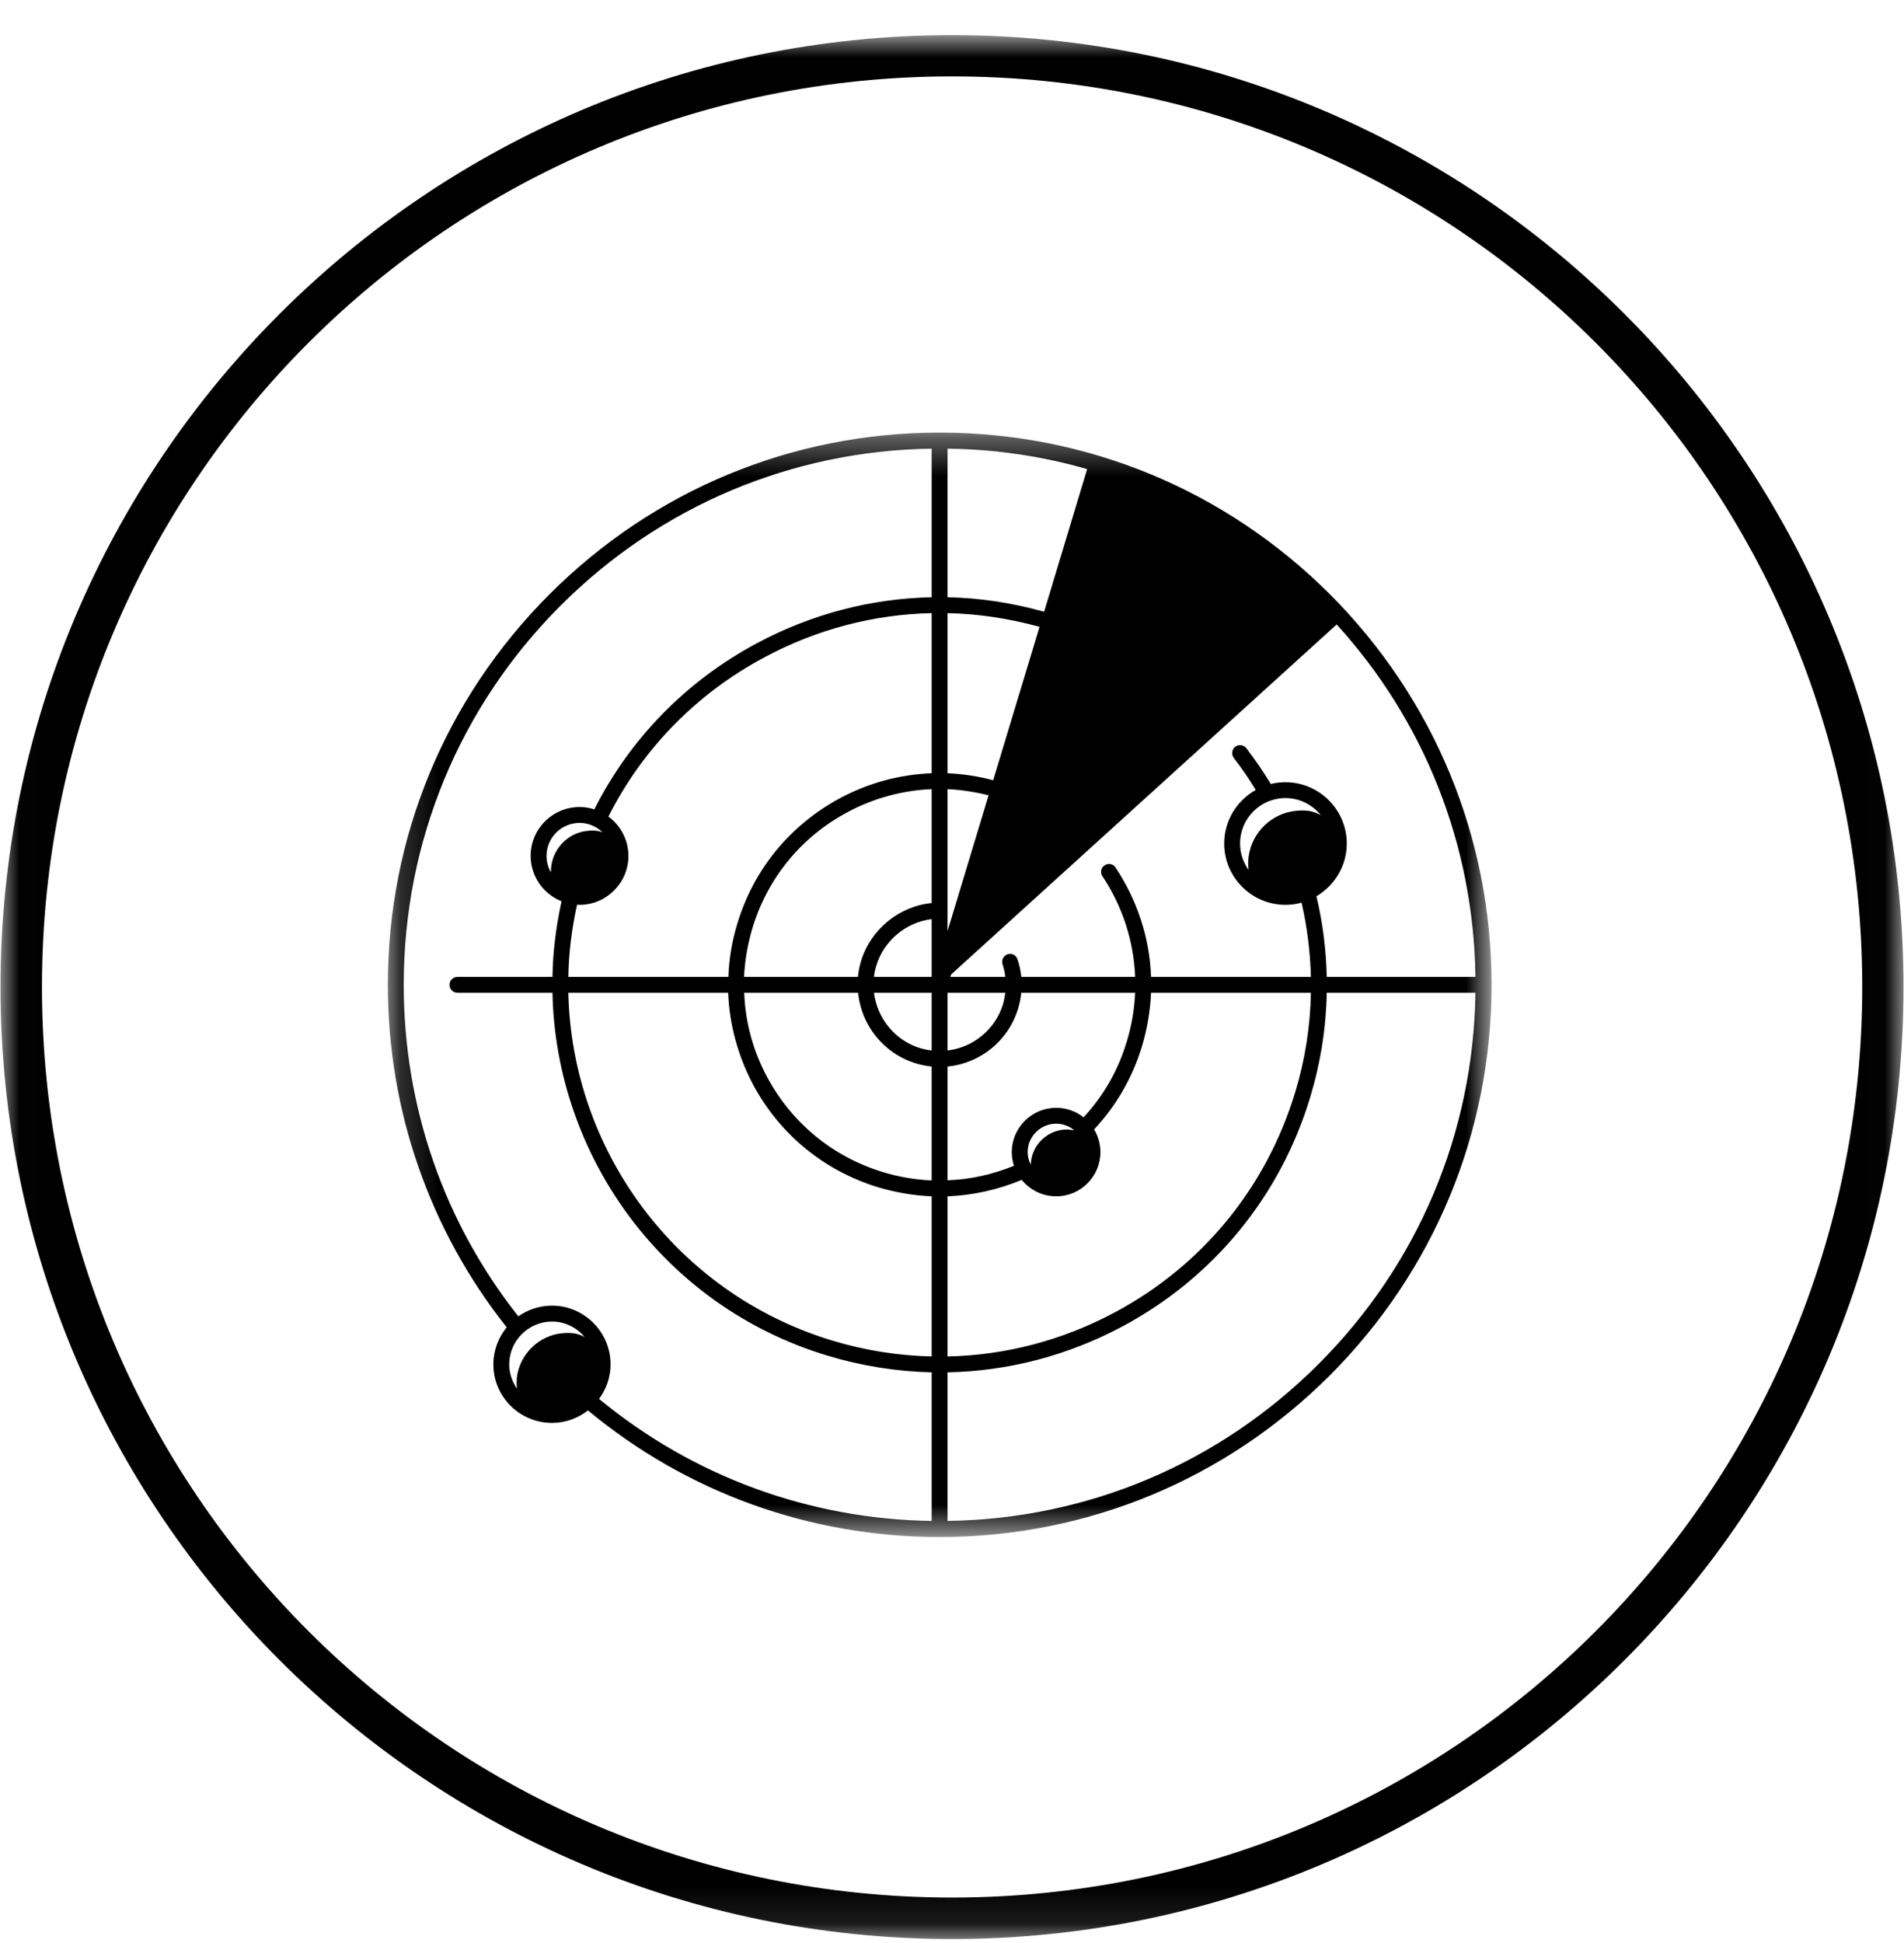 <svg xmlns="http://www.w3.org/2000/svg" width="50" height="51" viewBox="0 0 50 51" fill="none"><mask id="mask0_44_653" style="mask-type:luminance" maskUnits="userSpaceOnUse" x="0" y="0" width="50" height="51"><path d="M0.013 0.922H49.987V50.896H0.013V0.922Z" fill="white"></path></mask><g mask="url(#mask0_44_653)"><path d="M25.003 0.922C11.216 0.922 0.013 12.12 0.013 25.906C0.013 39.693 11.216 50.896 25.003 50.896C38.789 50.896 49.987 39.693 49.987 25.906C49.987 12.12 38.789 0.922 25.003 0.922ZM25.003 2.005C38.216 2.005 48.904 12.693 48.904 25.906C48.904 39.12 38.216 49.807 25.003 49.807C11.789 49.807 1.102 39.12 1.102 25.906C1.102 12.693 11.789 2.005 25.003 2.005Z" fill="black"></path></g><mask id="mask1_44_653" style="mask-type:luminance" maskUnits="userSpaceOnUse" x="10" y="11" width="30" height="30"><path d="M10.185 11.354H39.169V40.344H10.185V11.354Z" fill="white"></path></mask><g mask="url(#mask1_44_653)"><path d="M34.925 15.599C32.185 12.865 28.549 11.354 24.674 11.354C20.805 11.354 17.164 12.865 14.43 15.599C11.69 18.339 10.185 21.98 10.185 25.849C10.185 29.151 11.284 32.287 13.305 34.839C13.091 35.105 12.956 35.443 12.956 35.813C12.956 36.662 13.648 37.349 14.497 37.349C14.852 37.349 15.18 37.224 15.44 37.021C18.034 39.172 21.263 40.344 24.674 40.344C28.549 40.344 32.185 38.834 34.925 36.099C37.659 33.36 39.169 29.719 39.169 25.849C39.169 21.98 37.659 18.339 34.925 15.599ZM15.055 34.995C14.961 34.985 14.862 34.985 14.763 34.995C14.159 35.052 13.659 35.532 13.575 36.141C13.565 36.245 13.565 36.349 13.575 36.448C13.45 36.266 13.372 36.047 13.372 35.813C13.372 35.193 13.878 34.688 14.497 34.688C14.841 34.688 15.148 34.849 15.352 35.094C15.263 35.042 15.159 35.011 15.055 34.995ZM24.466 35.605C23.591 35.584 22.716 35.448 21.857 35.188C17.716 33.933 15.013 30.162 14.925 26.058H19.122C19.154 26.891 19.378 27.714 19.779 28.474C20.482 29.782 21.648 30.735 23.07 31.167C23.529 31.302 23.997 31.381 24.466 31.401V35.605ZM24.466 30.985C24.039 30.964 23.612 30.896 23.19 30.766C21.878 30.37 20.799 29.485 20.148 28.276C19.773 27.578 19.57 26.823 19.544 26.058H22.534C22.617 26.901 23.195 27.651 24.055 27.912C24.19 27.953 24.331 27.98 24.466 27.995V30.985ZM24.466 27.573C24.367 27.563 24.273 27.542 24.174 27.516C23.492 27.308 23.034 26.719 22.951 26.058H24.466V27.573ZM24.466 25.641H22.951C22.961 25.542 22.982 25.443 23.013 25.344C23.211 24.688 23.794 24.209 24.466 24.125V25.641ZM24.466 23.703C23.612 23.787 22.867 24.391 22.612 25.224C22.57 25.365 22.544 25.5 22.529 25.641H19.539C19.56 25.214 19.633 24.787 19.758 24.365C20.154 23.052 21.039 21.969 22.247 21.323C22.945 20.948 23.701 20.745 24.466 20.714V23.703ZM24.466 20.297C23.633 20.328 22.81 20.547 22.055 20.953C20.747 21.657 19.789 22.823 19.362 24.245C19.221 24.703 19.143 25.172 19.128 25.641H14.925C14.935 25.016 15.013 24.381 15.154 23.745C15.175 23.745 15.195 23.75 15.221 23.75C15.925 23.75 16.503 23.172 16.503 22.469C16.503 22.042 16.294 21.667 15.977 21.433C16.872 19.662 18.284 18.209 20.07 17.256C21.445 16.516 22.951 16.125 24.466 16.094V20.297ZM14.477 22.73C14.471 22.787 14.466 22.844 14.466 22.896C14.393 22.771 14.352 22.625 14.352 22.464C14.352 21.99 14.742 21.599 15.221 21.599C15.45 21.599 15.664 21.693 15.82 21.844C15.773 21.828 15.721 21.813 15.669 21.808C15.596 21.797 15.518 21.797 15.435 21.808C14.945 21.849 14.544 22.24 14.477 22.73ZM24.466 15.677C22.878 15.709 21.31 16.115 19.872 16.886C18.013 17.881 16.539 19.396 15.607 21.245C15.482 21.203 15.357 21.183 15.221 21.183C14.513 21.183 13.935 21.756 13.935 22.464C13.935 23.006 14.273 23.469 14.747 23.657C14.602 24.318 14.518 24.985 14.508 25.641H12.013C11.898 25.641 11.805 25.735 11.805 25.849C11.805 25.964 11.898 26.058 12.013 26.058H14.508C14.596 30.344 17.414 34.282 21.732 35.584C22.633 35.855 23.555 36 24.466 36.021V39.922C21.242 39.875 18.195 38.75 15.732 36.719C15.919 36.464 16.034 36.151 16.034 35.813C16.034 34.964 15.341 34.271 14.497 34.271C14.169 34.271 13.862 34.375 13.612 34.552C11.659 32.084 10.602 29.047 10.602 25.849C10.602 22.089 12.065 18.552 14.721 15.896C17.331 13.287 20.784 11.829 24.466 11.776V15.677ZM27.737 29.078C27.096 29.078 26.57 29.599 26.57 30.24C26.57 30.365 26.591 30.485 26.628 30.599C26.07 30.828 25.482 30.959 24.883 30.98V27.995C25.727 27.912 26.477 27.334 26.737 26.469C26.779 26.334 26.805 26.198 26.82 26.058H29.81C29.789 26.485 29.721 26.912 29.591 27.334C29.367 28.089 28.977 28.766 28.456 29.328C28.258 29.172 28.008 29.078 27.737 29.078ZM28.216 29.672C28.19 29.662 28.164 29.657 28.133 29.657C28.07 29.646 27.997 29.646 27.93 29.651C27.492 29.693 27.133 30.037 27.076 30.474C27.07 30.506 27.07 30.542 27.07 30.573C27.018 30.474 26.987 30.36 26.987 30.24C26.987 29.828 27.326 29.495 27.737 29.495C27.919 29.495 28.086 29.563 28.216 29.672ZM26.341 26.355C26.133 27.032 25.549 27.495 24.883 27.573V26.058H26.398C26.388 26.157 26.367 26.256 26.341 26.355ZM24.883 31.401C25.549 31.375 26.206 31.23 26.831 30.969C27.044 31.23 27.367 31.401 27.737 31.401C28.378 31.401 28.898 30.881 28.898 30.24C28.898 30.021 28.836 29.818 28.732 29.646C29.31 29.026 29.742 28.287 29.992 27.453C30.128 26.995 30.206 26.526 30.227 26.058H34.425C34.409 26.933 34.273 27.813 34.013 28.667C33.258 31.162 31.581 33.214 29.284 34.443C27.904 35.183 26.404 35.573 24.883 35.605V31.401ZM32.789 22.834C32.648 22.636 32.565 22.396 32.565 22.141C32.565 21.485 33.096 20.948 33.758 20.948C34.133 20.948 34.466 21.125 34.685 21.396C34.586 21.339 34.466 21.297 34.346 21.282C34.247 21.271 34.143 21.271 34.044 21.282C33.398 21.339 32.878 21.844 32.789 22.485C32.773 22.605 32.773 22.719 32.789 22.834ZM35.367 22.141C35.367 21.256 34.643 20.532 33.758 20.532C33.622 20.532 33.492 20.547 33.372 20.578C33.175 20.256 32.961 19.943 32.732 19.641C32.659 19.547 32.529 19.532 32.44 19.599C32.346 19.672 32.331 19.802 32.398 19.891C32.607 20.162 32.8 20.443 32.977 20.735C32.482 21.011 32.148 21.537 32.148 22.141C32.148 23.026 32.867 23.75 33.758 23.75C33.904 23.75 34.044 23.73 34.18 23.693C34.325 24.328 34.409 24.985 34.425 25.641H30.227C30.19 24.631 29.872 23.636 29.294 22.771C29.232 22.672 29.102 22.646 29.008 22.714C28.909 22.776 28.888 22.907 28.951 23C29.482 23.797 29.773 24.709 29.81 25.641H26.82C26.805 25.485 26.773 25.334 26.721 25.183C26.69 25.073 26.57 25.011 26.461 25.047C26.352 25.084 26.294 25.198 26.326 25.308C26.362 25.417 26.388 25.532 26.398 25.641H24.956L24.977 25.578L35.102 16.391C37.414 18.933 38.7 22.188 38.747 25.641H34.841C34.825 24.927 34.737 24.219 34.57 23.526C35.044 23.245 35.367 22.73 35.367 22.141ZM24.883 11.776C26.138 11.792 27.372 11.974 28.549 12.313L27.419 16.058C26.581 15.823 25.732 15.693 24.883 15.677V11.776ZM24.883 16.094C25.69 16.11 26.503 16.235 27.299 16.453L26.081 20.48C25.685 20.375 25.284 20.313 24.883 20.297V16.094ZM24.883 20.714C25.242 20.73 25.607 20.787 25.961 20.875L24.883 24.438V20.714ZM34.628 35.802C32.018 38.412 28.565 39.87 24.883 39.922V36.021C26.471 35.99 28.039 35.584 29.482 34.813C31.872 33.532 33.628 31.391 34.409 28.792C34.68 27.896 34.825 26.974 34.841 26.058H38.747C38.695 29.74 37.237 33.193 34.628 35.802Z" fill="black"></path></g></svg>
